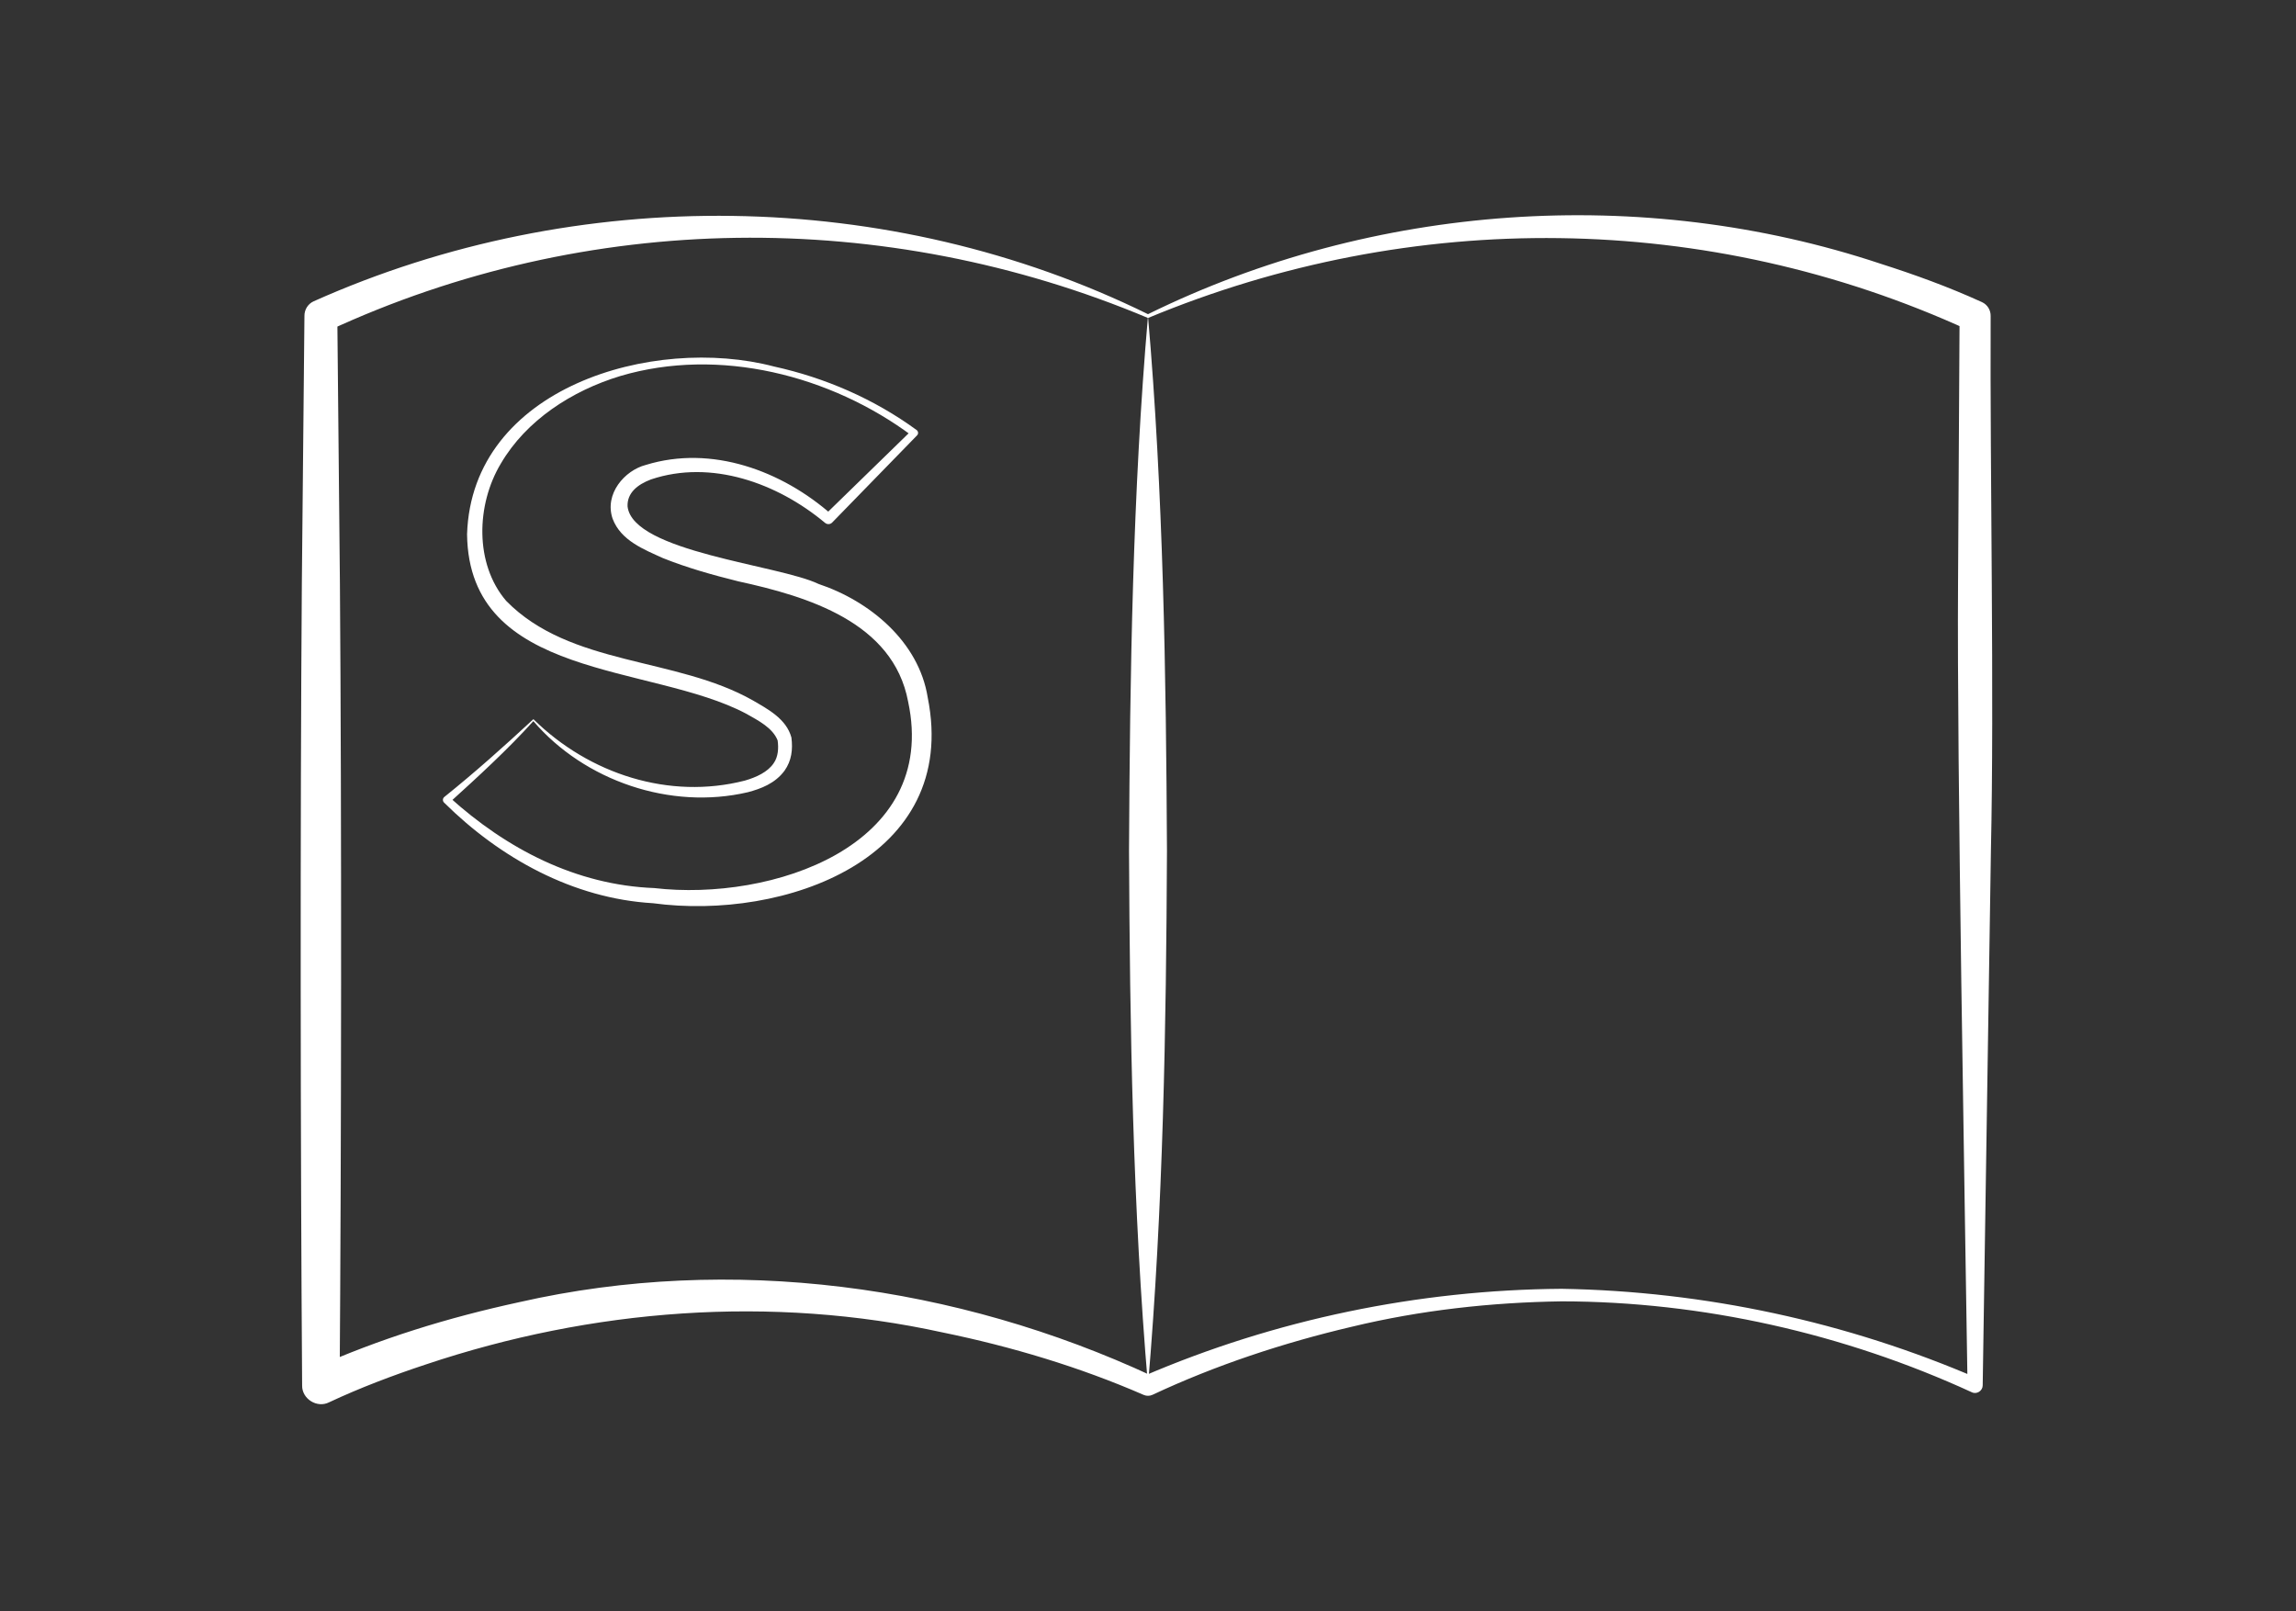 <?xml version="1.0" encoding="UTF-8"?>
<svg id="Ebene_3" data-name="Ebene 3" xmlns="http://www.w3.org/2000/svg" viewBox="0 0 154.761 108.589">
  <rect x="0" y="0" width="154.761" height="108.589" fill="#333333" stroke="none"/>
  <defs>
    <style>
      .cls-1 {
        fill: #fff;
      }
    </style>
  </defs>
  <g>
    <path class="cls-1" d="M77.38,21.175c15.182-7.464,33.28-8.754,49.362-3.406,2.321,.741,4.577,1.558,6.848,2.592,.379,.173,.598,.55,.589,.941-.049,10.664,.249,25.537,.018,36.038l-.554,36.038c-.003,.363-.403,.623-.734,.459-8.6-3.952-18.168-6.118-27.652-6.127-4.751,.071-9.509,.595-14.135,1.711-4.618,1.083-9.189,2.595-13.435,4.587-.194,.091-.409,.088-.592,.01-4.305-1.876-8.913-3.259-13.542-4.209-11.565-2.539-23.657-1.596-34.847,2.154-2.224,.735-4.467,1.586-6.525,2.552-.807,.41-1.834-.228-1.816-1.136-.114-16.055-.136-38.004-.019-54.057l.175-18.019c-.01-.435,.244-.828,.623-.996,17.736-7.93,38.8-7.706,56.236,.868h0Zm0,.256c-17.751-7.456-37.802-7.236-55.267,.868l.623-.996,.176,18.019c.12,16.051,.098,38.007-.02,54.058l-1.816-1.136c4.516-2.024,9.126-3.439,13.927-4.48,14.273-3.243,29.47-1.161,42.684,4.987h-.613c8.887-3.822,18.519-5.814,28.182-5.887,9.65,.162,19.239,2.226,28.099,6.058l-.734,.459c-.185-12.702-.721-41.773-.64-54.057l.104-18.019,.589,.941c-17.542-8.031-37.485-8.221-55.294-.813h0Z"/>
    <path class="cls-1" d="M77.38,93.38c-1.023-11.999-1.224-24.012-1.279-36.038,.059-11.884,.249-24.214,1.279-36.038,1.03,11.815,1.22,24.161,1.279,36.038-.054,12.026-.256,24.04-1.279,36.038h0Z"/>
  </g>
  <path class="cls-1" d="M35.955,48.474c3.776,3.71,9.167,5.44,14.246,4.139,.786-.225,1.558-.587,1.95-1.176,.303-.429,.34-1.018,.264-1.537-.338-.846-1.285-1.327-2.132-1.805-6.395-3.379-18.678-2.262-18.801-12.084,.316-9.906,12.544-13.451,20.69-11.309,3.446,.759,6.737,2.183,9.613,4.282,.122,.088,.131,.27,.019,.37l-5.712,5.864c-.135,.14-.354,.139-.494,.011-3.213-2.679-7.664-4.275-11.714-2.918-.921,.347-1.622,.915-1.584,1.822,.349,3.069,10.195,3.933,12.875,5.225,3.438,1.148,6.756,3.878,7.357,7.65,2.182,10.878-9.68,15.058-18.517,13.868-5.391-.316-10.306-3.042-14.074-6.774-.118-.101-.115-.288,.006-.386,2.062-1.655,4.054-3.434,6.006-5.245h0Zm-.004,.129c-1.704,1.893-3.772,3.787-5.67,5.507l-.006-.397c3.869,3.503,8.55,5.938,13.831,6.143,7.871,.913,19.206-2.797,17.104-12.574-1.006-5.342-6.759-7.081-11.45-8.101-1.709-.427-3.412-.898-5.082-1.568-1.26-.577-2.827-1.17-3.384-2.65-.574-1.667,.806-3.261,2.244-3.629,4.435-1.365,9.177,.396,12.544,3.369l-.493,.011,5.864-5.712,.019,.37c-5.486-4.082-12.993-6-19.652-4.031-3.275,.991-6.35,2.984-8.059,5.9-1.663,2.766-1.782,6.755,.354,9.254,4.324,4.42,11.426,3.76,16.636,6.715,.965,.564,2.257,1.233,2.594,2.5,.103,.807,.013,1.559-.464,2.234-.639,.864-1.594,1.217-2.469,1.45-5.226,1.222-11.01-.764-14.461-4.79h0Z"/>
</svg>